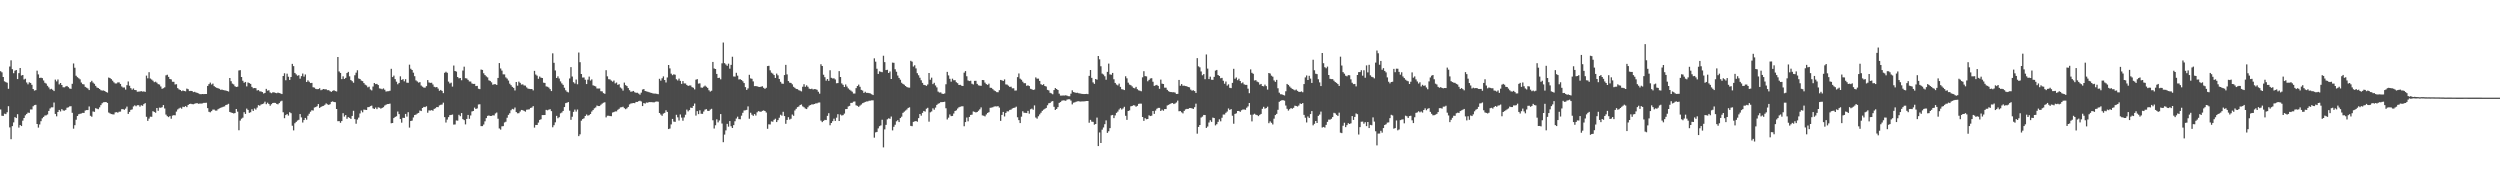 <svg xmlns="http://www.w3.org/2000/svg" width="1920" height="150"><path d="M0 54.687h1v29.375H0zM1 55.552h1v33.349H1zM2 59.149h1v29.880H2zM3 62.441h1v24.850H3zM4 63.069h1v24.566H4zM5 63.529h1v22.715H5zM6 68.216h1v13.331H6zM7 51.089h1v46.741H7zM8 46.355h1v60.572H8zM9 53.137h1v43.720H9zM10 56.206h1v37.797H10zM11 54.248h1v35.715H11zM12 53.758h1v36.905H12zM13 60.702h1v26.998H13zM14 56.142h1v41.864H14zM15 52.210h1v43.813H15zM16 58.017h1v38.779H16zM17 57.619h1v35.076H17zM18 61.046h1v29.573H18zM19 60.443h1v28.113H19zM20 63.342h1v24.179H20zM21 64.789h1v21.681H21zM22 63.241h1v23.425H22zM23 63.709h1v20.358H23zM24 65.116h1v18.951H24zM25 68.329h1v13.271H25zM26 69.573h1v11.162H26zM27 69.235h1v11.252H27zM28 54.287h1v40.929H28zM29 57.144h1v40.832H29zM30 59.857h1v35.718H30zM31 59.642h1v33.421H31zM32 60.013h1v30.888H32zM33 61.801h1v27.988H33zM34 63.582h1v25.170H34zM35 64.207h1v24.360H35zM36 65.897h1v22.007H36zM37 67.105h1v18.081H37zM38 68.583h1v14.742H38zM39 68.193h1v14.253H39zM40 68.986h1v13.464H40zM41 69.950h1v8.802H41zM42 61.147h1v26.346H42zM43 62.505h1v26.813H43zM44 61.007h1v25.017H44zM45 64.824h1v19.624H45zM46 63.733h1v21.864H46zM47 65.289h1v18.536H47zM48 66.999h1v17.847H48zM49 67.075h1v17.908H49zM50 66.416h1v17.955H50zM51 66.002h1v16.750H51zM52 66.925h1v15.529H52zM53 67.928h1v13.800H53zM54 68.269h1v13.311H54zM55 64.358h1v22.260H55zM56 48.731h1v50.067H56zM57 52.019h1v44.146H57zM58 58.185h1v33.788H58zM59 59.306h1v29.770H59zM60 60.117h1v27.660H60zM61 60.922h1v26.493H61zM62 63.367h1v23.756H62zM63 64.592h1v22.112H63zM64 64.808h1v21.946H64zM65 66.711h1v18.181H65zM66 67.314h1v17.220H66zM67 67.922h1v16.610H67zM68 69.187h1v12.573H68zM69 63.138h1v25.772H69zM70 62.056h1v27.609H70zM71 63.454h1v22.151H71zM72 64.335h1v21.592H72zM73 65.956h1v17.148H73zM74 67.234h1v16.288H74zM75 67.581h1v16.291H75zM76 68.342h1v14.072H76zM77 69.280h1v11.441H77zM78 69.560h1v9.732H78zM79 69.460h1v9.097H79zM80 69.869h1v8.557H80zM81 70.674h1v7.669H81zM82 71.133h1v7.906H82zM83 59.522h1v26.899H83zM84 59.960h1v27.112H84zM85 60.779h1v26.806H85zM86 61.952h1v25.846H86zM87 63.254h1v24.645H87zM88 64.093h1v22.212H88zM89 64.107h1v21.997H89zM90 63.306h1v23.198H90zM91 63.276h1v22.530H91zM92 64.471h1v21.261H92zM93 66.401h1v17.466H93zM94 67.245h1v16.546H94zM95 67.163h1v17.147H95zM96 68.802h1v14.613H96zM97 65.439h1v16.417H97zM98 62.577h1v24.920H98zM99 65.869h1v20.077H99zM100 67.683h1v16.699H100zM101 68.881h1v15.118H101zM102 67.960h1v13.813H102zM103 69.139h1v11.773H103zM104 69.210h1v12.384H104zM105 70.469h1v10.328H105zM106 70.357h1v10.448H106zM107 70.227h1v11.670H107zM108 70.001h1v10.824H108zM109 70.367h1v10.894H109zM110 70.203h1v9.749H110zM111 70.567h1v8.632H111zM112 58.086h1v31.597H112zM113 60.142h1v32.706H113zM114 55.430h1v35.636H114zM115 60.303h1v29.274H115zM116 61.100h1v28.589H116zM117 61.954h1v23.444H117zM118 63.134h1v22.838H118zM119 62.698h1v23.870H119zM120 63.488h1v19.445H120zM121 64.623h1v20.474H121zM122 64.929h1v17.694H122zM123 66.393h1v16.396H123zM124 68.211h1v14.096H124zM125 67.717h1v12.999H125zM126 67.088h1v16.199H126zM127 57.834h1v30.203H127zM128 57.416h1v31.850H128zM129 59.016h1v30.947H129zM130 60.677h1v28.455H130zM131 60.995h1v30.217H131zM132 62.783h1v26.008H132zM133 62.831h1v25.589H133zM134 64.868h1v23.685H134zM135 64.682h1v21.014H135zM136 67.677h1v16.371H136zM137 68.677h1v14.614H137zM138 69.123h1v13.587H138zM139 70.014h1v13.441H139zM140 69.461h1v12.525H140zM141 69.912h1v12.302H141zM142 70.126h1v11.349H142zM143 68.067h1v14.230H143zM144 68.501h1v12.121H144zM145 69.943h1v9.923H145zM146 69.785h1v9.860H146zM147 69.904h1v10.072H147zM148 70.766h1v9.327H148zM149 70.519h1v9.171H149zM150 70.994h1v8.322H150zM151 71.323h1v7.921H151zM152 71.725h1v7.976H152zM153 72.307h1v7.188H153zM154 72.337h1v7.228H154zM155 72.202h1v7.194H155zM156 72.294h1v6.699H156zM157 72.205h1v6.774H157zM158 72.183h1v6.733H158zM159 65.982h1v17.052H159zM160 64.606h1v21.260H160zM161 63.448h1v22.821H161zM162 64.899h1v20.451H162zM163 64.210h1v19.951H163zM164 66.149h1v18.020H164zM165 66.933h1v18.031H165zM166 67.491h1v17.448H166zM167 67.776h1v16.072H167zM168 68.216h1v15.042H168zM169 68.972h1v13.808H169zM170 68.801h1v13.580H170zM171 69.171h1v12.810H171zM172 69.385h1v12.330H172zM173 69.555h1v11.068H173zM174 69.894h1v10.462H174zM175 70.291h1v9.438H175zM176 59.885h1v26.080H176zM177 62.364h1v24.045H177zM178 64.228h1v22.523H178zM179 64.837h1v22.305H179zM180 66.268h1v20.592H180zM181 66.819h1v16.917H181zM182 66.553h1v19.225H182zM183 54.113h1v45.940H183zM184 53.883h1v38.757H184zM185 59.120h1v32.025H185zM186 62.021h1v28.361H186zM187 63.518h1v22.637H187zM188 62.945h1v24.578H188zM189 66.377h1v17.007H189zM190 63.315h1v21.125H190zM191 63.863h1v22.767H191zM192 64.414h1v21.800H192zM193 66.698h1v17.223H193zM194 67.774h1v17.420H194zM195 67.596h1v15.716H195zM196 67.755h1v16.433H196zM197 69.493h1v13.137H197zM198 69.150h1v11.598H198zM199 70.136h1v11.043H199zM200 70.268h1v10.023H200zM201 70.700h1v9.207H201zM202 71.843h1v7.651H202zM203 71.371h1v6.714H203zM204 68.254h1v11.760H204zM205 69.648h1v9.186H205zM206 69.338h1v10.500H206zM207 70.992h1v10.211H207zM208 71.599h1v8.441H208zM209 70.935h1v8.171H209zM210 70.892h1v8.078H210zM211 71.317h1v7.736H211zM212 71.569h1v8.224H212zM213 71.107h1v9.003H213zM214 71.453h1v7.722H214zM215 71.771h1v6.171H215zM216 72.240h1v5.128H216zM217 58.357h1v27.887H217zM218 56.276h1v34.515H218zM219 61.640h1v26.733H219zM220 56.557h1v31.046H220zM221 58.928h1v29.858H221zM222 61.385h1v24.782H222zM223 59.148h1v27.772H223zM224 49.030h1v47.525H224zM225 50.778h1v49.370H225zM226 56.036h1v38.610H226zM227 57.160h1v36.443H227zM228 58.180h1v34.374H228zM229 57.729h1v34.297H229zM230 60.394h1v27.185H230zM231 58.450h1v31.694H231zM232 56.467h1v37.652H232zM233 58.833h1v33.386H233zM234 57.170h1v33.398H234zM235 62.970h1v28.958H235zM236 61.713h1v27.161H236zM237 62.776h1v24.587H237zM238 63.797h1v21.989H238zM239 63.634h1v21.059H239zM240 67.025h1v17.846H240zM241 67.283h1v15.301H241zM242 68.230h1v13.993H242zM243 68.510h1v13.084H243zM244 68.413h1v11.501H244zM245 67.789h1v15.107H245zM246 69.267h1v12.864H246zM247 68.798h1v12.784H247zM248 68.352h1v12.968H248zM249 68.629h1v11.833H249zM250 68.563h1v10.861H250zM251 69.259h1v10.852H251zM252 69.242h1v11.329H252zM253 70.035h1v9.987H253zM254 70.559h1v7.691H254zM255 69.796h1v8.063H255zM256 69.282h1v9.053H256zM257 69.956h1v8.527H257zM258 70.258h1v13.446H258zM259 43.780h1v49.308H259zM260 54.874h1v38.143H260zM261 56.018h1v38.312H261zM262 60.783h1v32.212H262zM263 58.631h1v28.309H263zM264 60.643h1v28.908H264zM265 59.814h1v28.547H265zM266 56.094h1v35.154H266zM267 55.171h1v34.768H267zM268 58.605h1v31.895H268zM269 61.470h1v29.885H269zM270 62.383h1v26.668H270zM271 63.556h1v21.560H271zM272 57.829h1v33.657H272zM273 55.785h1v39.262H273zM274 53.984h1v37.823H274zM275 60.274h1v30.030H275zM276 60.679h1v26.488H276zM277 61.923h1v22.940H277zM278 62.289h1v23.994H278zM279 63.793h1v20.397H279zM280 65.044h1v19.296H280zM281 65.635h1v18.830H281zM282 67.067h1v15.284H282zM283 66.579h1v15.658H283zM284 68.696h1v12.791H284zM285 69.418h1v11.675H285zM286 66.440h1v16.749H286zM287 63.728h1v19.986H287zM288 64.624h1v17.978H288zM289 64.392h1v19.405H289zM290 65.311h1v17.120H290zM291 67.887h1v14.843H291zM292 68.091h1v15.384H292zM293 68.564h1v14.350H293zM294 67.878h1v14.473H294zM295 68.908h1v12.150H295zM296 70.309h1v10.118H296zM297 70.076h1v9.837H297zM298 70.038h1v9.837H298zM299 69.694h1v9.859H299zM300 52.822h1v41.869H300zM301 59.177h1v35.280H301zM302 58.075h1v32.605H302zM303 60.788h1v28.993H303zM304 62.699h1v26.587H304zM305 64.702h1v20.965H305zM306 63.705h1v23.956H306zM307 58.599h1v32.841H307zM308 61.386h1v32.798H308zM309 60.783h1v29.682H309zM310 62.487h1v28.089H310zM311 60.834h1v26.672H311zM312 63.478h1v26.060H312zM313 63.610h1v22.536H313zM314 49.649h1v48.355H314zM315 52.783h1v40.126H315zM316 53.737h1v38.870H316zM317 55.814h1v34.389H317zM318 58.526h1v29.774H318zM319 61.752h1v26.257H319zM320 62.558h1v24.615H320zM321 63.425h1v23.318H321zM322 63.058h1v21.831H322zM323 65.684h1v19.637H323zM324 66.568h1v16.372H324zM325 67.290h1v14.783H325zM326 67.348h1v14.909H326zM327 66.128h1v15.509H327zM328 61.516h1v25.048H328zM329 63.320h1v21.473H329zM330 63.624h1v21.274H330zM331 63.562h1v21.037H331zM332 64.886h1v20.157H332zM333 66.682h1v16.944H333zM334 67.088h1v16.039H334zM335 66.801h1v15.367H335zM336 68.047h1v14.269H336zM337 69.754h1v11.204H337zM338 69.080h1v11.424H338zM339 69.850h1v10.442H339zM340 71.522h1v7.329H340zM341 55.936h1v34.028H341zM342 55.097h1v39.016H342zM343 55.903h1v35.974H343zM344 62.690h1v27.278H344zM345 64.105h1v24.330H345zM346 63.514h1v24.773H346zM347 66.489h1v21.492H347zM348 50.346h1v45.347H348zM349 54.546h1v41.053H349zM350 54.981h1v37.540H350zM351 59.128h1v33.543H351zM352 60.178h1v27.970H352zM353 59.898h1v29.365H353zM354 61.640h1v25.197H354zM355 54.170h1v37.323H355zM356 51.198h1v41.048H356zM357 60.077h1v35.445H357zM358 60.282h1v31.034H358zM359 61.359h1v26.935H359zM360 62.546h1v28.712H360zM361 62.615h1v26.069H361zM362 64.125h1v21.472H362zM363 64.482h1v20.788H363zM364 64.428h1v18.202H364zM365 66.118h1v17.588H365zM366 65.971h1v17.297H366zM367 68.125h1v12.086H367zM368 68.469h1v11.603H368zM369 53.404h1v43.473H369zM370 53.731h1v43.141H370zM371 56.255h1v39.366H371zM372 57.668h1v35.505H372zM373 58.655h1v32.075H373zM374 59.443h1v29.568H374zM375 61.675h1v27.015H375zM376 62.147h1v26.936H376zM377 63.227h1v25.786H377zM378 65.070h1v23.468H378zM379 64.668h1v23.991H379zM380 64.681h1v22.470H380zM381 65.235h1v21.210H381zM382 59.842h1v31.341H382zM383 48.436h1v50.210H383zM384 52.585h1v46.957H384zM385 54.208h1v42.800H385zM386 57.105h1v39.784H386zM387 57.155h1v36.873H387zM388 59.432h1v34.056H388zM389 60.359h1v30.085H389zM390 61.841h1v26.376H390zM391 64.261h1v22.720H391zM392 65.435h1v19.244H392zM393 66.718h1v16.914H393zM394 67.481h1v16.512H394zM395 69.460h1v13.101H395zM396 62.993h1v23.087H396zM397 65.781h1v21.248H397zM398 62.656h1v24.288H398zM399 63.652h1v21.980H399zM400 64.970h1v19.464H400zM401 64.786h1v19.825H401zM402 65.662h1v19.492H402zM403 65.756h1v19.996H403zM404 67.145h1v17.132H404zM405 68.050h1v16.054H405zM406 68.235h1v15.725H406zM407 68.402h1v14.509H407zM408 68.360h1v14.204H408zM409 69.408h1v12.090H409zM410 54.428h1v43.572H410zM411 57.234h1v38.698H411zM412 58.096h1v37.921H412zM413 60.514h1v33.647H413zM414 58.772h1v33.351H414zM415 59.624h1v31.966H415zM416 59.916h1v28.446H416zM417 63.471h1v24.920H417zM418 63.699h1v24.602H418zM419 66.358h1v18.009H419zM420 66.587h1v18.146H420zM421 67.245h1v16.986H421zM422 68.440h1v15.411H422zM423 69.925h1v15.410H423zM424 40.954h1v56.812H424zM425 48.232h1v47.927H425zM426 54.102h1v39.861H426zM427 59.884h1v29.125H427zM428 58.645h1v32.198H428zM429 60.301h1v29.684H429zM430 62.524h1v24.491H430zM431 64.061h1v22.373H431zM432 65.189h1v20.009H432zM433 67.389h1v14.858H433zM434 69.304h1v9.917H434zM435 70.456h1v8.388H435zM436 70.972h1v7.407H436zM437 60.258h1v24.720H437zM438 51.553h1v40.438H438zM439 58.764h1v30.896H439zM440 63.125h1v22.776H440zM441 64.167h1v20.006H441zM442 61.082h1v24.644H442zM443 64.695h1v19.439H443zM444 40.319h1v64.253H444zM445 47.765h1v55.422H445zM446 56.809h1v35.871H446zM447 59.542h1v31.886H447zM448 59.502h1v31.365H448zM449 61.254h1v27.844H449zM450 64.568h1v23.332H450zM451 61.183h1v27.640H451zM452 58.851h1v29.549H452zM453 61.875h1v25.682H453zM454 60.974h1v24.660H454zM455 65.554h1v18.972H455zM456 65.969h1v17.251H456zM457 66.330h1v16.179H457zM458 67.927h1v13.111H458zM459 68.020h1v13.426H459zM460 67.918h1v13.553H460zM461 70.023h1v10.422H461zM462 70.179h1v9.363H462zM463 71.501h1v7.380H463zM464 72.040h1v6.478H464zM465 53.912h1v36.269H465zM466 58.608h1v30.285H466zM467 60.828h1v28.075H467zM468 60.997h1v28.118H468zM469 61.890h1v27.351H469zM470 62.743h1v23.681H470zM471 61.850h1v24.216H471zM472 64.057h1v21.521H472zM473 63.363h1v22.198H473zM474 65.184h1v19.142H474zM475 64.690h1v18.862H475zM476 67.178h1v15.279H476zM477 68.018h1v14.286H477zM478 69.570h1v12.399H478zM479 63.450h1v19.666H479zM480 65.400h1v18.442H480zM481 66.122h1v17.096H481zM482 67.623h1v14.490H482zM483 69.283h1v10.890H483zM484 70.435h1v9.094H484zM485 70.263h1v9.029H485zM486 69.862h1v9.252H486zM487 70.849h1v8.427H487zM488 71.260h1v7.042H488zM489 71.199h1v7.102H489zM490 71.869h1v5.847H490zM491 72.705h1v4.651H491zM492 71.192h1v6.733H492zM493 68.788h1v12.656H493zM494 68.403h1v10.775H494zM495 69.873h1v9.710H495zM496 70.170h1v8.584H496zM497 70.454h1v8.427H497zM498 70.809h1v7.579H498zM499 71.145h1v7.286H499zM500 71.378h1v7.048H500zM501 71.798h1v6.780H501zM502 71.877h1v6.727H502zM503 71.863h1v6.287H503zM504 72.097h1v5.805H504zM505 72.337h1v5.811H505zM506 60.496h1v26.294H506zM507 61.970h1v25.986H507zM508 60.109h1v28.806H508zM509 58.668h1v28.565H509zM510 61.447h1v25.219H510zM511 63.318h1v21.351H511zM512 59.507h1v26.477H512zM513 49.902h1v49.203H513zM514 52.533h1v46.159H514zM515 56.572h1v38.985H515zM516 57.745h1v33.607H516zM517 57.036h1v36.333H517zM518 57.397h1v36.181H518zM519 60.876h1v27.302H519zM520 61.799h1v28.302H520zM521 60.381h1v32.173H521zM522 62.109h1v25.801H522zM523 64.396h1v25.916H523zM524 62.238h1v30.477H524zM525 64.026h1v26.193H525zM526 64.094h1v24.002H526zM527 65.212h1v18.965H527zM528 65.986h1v19.589H528zM529 65.615h1v18.986H529zM530 65.618h1v17.019H530zM531 66.907h1v16.048H531zM532 67.383h1v13.952H532zM533 68.633h1v10.897H533zM534 61.197h1v27.590H534zM535 60.755h1v24.598H535zM536 64.207h1v23.453H536zM537 64.003h1v20.749H537zM538 67.236h1v20.091H538zM539 67.368h1v20.104H539zM540 66.499h1v19.158H540zM541 65.717h1v18.437H541zM542 66.601h1v17.200H542zM543 67.489h1v17.602H543zM544 69.345h1v15.916H544zM545 70.351h1v13.839H545zM546 69.691h1v13.846H546zM547 47.585h1v44.758H547zM548 52.592h1v46.138H548zM549 52.982h1v43.220H549zM550 56.761h1v34.882H550zM551 59.917h1v34.105H551zM552 59.708h1v32.804H552zM553 60.910h1v26.715H553zM554 48.618h1v46.230H554zM555 32.674h1v76.522H555zM556 48.486h1v54.881H556zM557 49.508h1v50.622H557zM558 50.529h1v44.583H558zM559 48.883h1v48.388H559zM560 52.720h1v40.263H560zM561 49.810h1v47.178H561zM562 43.550h1v54.739H562zM563 58.715h1v37.384H563zM564 58.813h1v34.333H564zM565 55.892h1v35.151H565zM566 58.119h1v31.480H566zM567 61.030h1v30.488H567zM568 60.810h1v30.788H568zM569 61.427h1v27.399H569zM570 62.395h1v24.238H570zM571 63.784h1v21.065H571zM572 66.894h1v17.812H572zM573 69.086h1v15.274H573zM574 67.874h1v13.819H574zM575 57.427h1v33.785H575zM576 60.203h1v26.389H576zM577 60.531h1v27.561H577zM578 62.489h1v26.489H578zM579 66.134h1v21.489H579zM580 66.110h1v22.607H580zM581 66.325h1v19.958H581zM582 66.676h1v18.692H582zM583 66.836h1v18.858H583zM584 66.574h1v19.271H584zM585 66.258h1v18.892H585zM586 67.454h1v17.350H586zM587 68.252h1v17.015H587zM588 67.409h1v19.018H588zM589 50.751h1v48.176H589zM590 50.557h1v44.920H590zM591 54.005h1v41.583H591zM592 55.801h1v37.448H592zM593 56.515h1v36.993H593zM594 57.649h1v34.356H594zM595 59.874h1v31.303H595zM596 56.532h1v37.196H596zM597 57.839h1v34.437H597zM598 60.632h1v29.802H598zM599 62.809h1v25.282H599zM600 64.210h1v24.627H600zM601 64.350h1v21.491H601zM602 57.654h1v31.505H602zM603 49.800h1v45.282H603zM604 57.132h1v34.999H604zM605 62.282h1v27.727H605zM606 63.490h1v28.332H606zM607 63.695h1v27.468H607zM608 64.752h1v23.204H608zM609 66.654h1v22.278H609zM610 67.446h1v17.373H610zM611 68.299h1v15.273H611zM612 68.457h1v13.840H612zM613 69.258h1v12.585H613zM614 69.622h1v11.030H614zM615 70.191h1v10.031H615zM616 66.605h1v15.106H616zM617 64.668h1v17.688H617zM618 66.681h1v16.653H618zM619 65.558h1v18.186H619zM620 66.587h1v15.793H620zM621 68.106h1v12.993H621zM622 68.415h1v12.270H622zM623 68.105h1v12.019H623zM624 68.688h1v11.557H624zM625 68.391h1v11.498H625zM626 68.489h1v10.932H626zM627 68.971h1v10.383H627zM628 70.465h1v8.318H628zM629 71.951h1v6.739H629zM630 49.356h1v43.267H630zM631 50.691h1v43.129H631zM632 57.392h1v35.410H632zM633 59.283h1v32.757H633zM634 61.941h1v30.293H634zM635 60.663h1v28.304H635zM636 62.091h1v24.863H636zM637 53.954h1v42.249H637zM638 59.727h1v34.713H638zM639 60.258h1v32.803H639zM640 60.144h1v30.970H640zM641 61.019h1v31.861H641zM642 63.929h1v26.432H642zM643 63.774h1v23.950H643zM644 54.632h1v38.303H644zM645 59.131h1v28.850H645zM646 64.045h1v24.698H646zM647 65.109h1v23.329H647zM648 66.841h1v20.425H648zM649 64.864h1v18.945H649zM650 66.483h1v17.237H650zM651 67.878h1v13.863H651zM652 68.869h1v12.441H652zM653 69.598h1v9.441H653zM654 70.387h1v8.551H654zM655 71.838h1v6.233H655zM656 71.852h1v6.081H656zM657 67.697h1v13.175H657zM658 66.066h1v15.216H658zM659 64.955h1v17.098H659zM660 66.687h1v14.407H660zM661 69.000h1v11.289H661zM662 69.534h1v9.731H662zM663 71.348h1v7.490H663zM664 70.441h1v7.860H664zM665 71.335h1v6.571H665zM666 71.308h1v6.577H666zM667 71.543h1v5.804H667zM668 71.806h1v5.512H668zM669 72.397h1v4.656H669zM670 73.008h1v4.023H670zM671 44.795h1v60.958H671zM672 47.337h1v54.362H672zM673 52.776h1v48.537H673zM674 56.803h1v41.826H674zM675 54.779h1v42.122H675zM676 55.148h1v41.133H676zM677 55.436h1v36.512H677zM678 42.812h1v70.414H678zM679 47.731h1v51.656H679zM680 53.794h1v42.080H680zM681 53.631h1v38.016H681zM682 56.062h1v34.833H682zM683 54.887h1v36.340H683zM684 60.664h1v28.832H684zM685 48.054h1v52.075H685zM686 48.250h1v49.141H686zM687 53.175h1v42.632H687zM688 55.070h1v38.137H688zM689 58.008h1v34.320H689zM690 59.855h1v33.889H690zM691 61.226h1v29.459H691zM692 63.527h1v26.098H692zM693 64.440h1v22.237H693zM694 65.057h1v20.710H694zM695 66.028h1v18.857H695zM696 66.863h1v17.205H696zM697 67.227h1v15.685H697zM698 67.343h1v15.076H698zM699 46.693h1v49.985H699zM700 47.353h1v49.563H700zM701 51.099h1v42.504H701zM702 50.139h1v43.109H702zM703 52.535h1v40.416H703zM704 56.225h1v37.290H704zM705 57.788h1v32.945H705zM706 59.678h1v27.874H706zM707 61.664h1v27.143H707zM708 63.662h1v23.017H708zM709 65.186h1v20.021H709zM710 65.399h1v20.312H710zM711 65.943h1v17.547H711zM712 64.848h1v17.960H712zM713 56.079h1v37.355H713zM714 61.216h1v25.053H714zM715 59.654h1v25.953H715zM716 64.603h1v18.573H716zM717 63.601h1v20.668H717zM718 65.658h1v16.990H718zM719 67.127h1v13.445H719zM720 70.351h1v9.311H720zM721 71.050h1v8.188H721zM722 70.966h1v7.455H722zM723 71.928h1v6.518H723zM724 72.151h1v6.170H724zM725 71.778h1v6.356H725zM726 64.715h1v18.448H726zM727 55.210h1v36.551H727zM728 57.896h1v32.449H728zM729 60.539h1v27.368H729zM730 62.699h1v26.492H730zM731 60.440h1v28.576H731zM732 61.622h1v25.583H732zM733 61.576h1v23.662H733zM734 63.202h1v21.528H734zM735 63.873h1v19.487H735zM736 65.264h1v17.092H736zM737 65.123h1v16.853H737zM738 65.782h1v15.857H738zM739 66.051h1v15.567H739zM740 55.818h1v41.164H740zM741 54.588h1v39.135H741zM742 58.566h1v31.682H742zM743 61.815h1v31.343H743zM744 62.243h1v27.539H744zM745 61.994h1v26.279H745zM746 64.289h1v23.800H746zM747 64.893h1v20.698H747zM748 62.113h1v23.794H748zM749 62.058h1v24.315H749zM750 64.428h1v21.577H750zM751 65.560h1v19.487H751zM752 65.773h1v18.186H752zM753 65.895h1v16.578H753zM754 61.456h1v27.171H754zM755 61.536h1v27.325H755zM756 63.463h1v25.946H756zM757 64.622h1v23.307H757zM758 65.171h1v21.543H758zM759 64.275h1v21.874H759zM760 67.373h1v15.409H760zM761 67.501h1v15.155H761zM762 68.477h1v13.896H762zM763 69.413h1v12.414H763zM764 69.973h1v11.668H764zM765 70.758h1v11.001H765zM766 70.873h1v10.647H766zM767 69.286h1v13.360H767zM768 61.411h1v31.418H768zM769 61.704h1v26.585H769zM770 62.230h1v23.718H770zM771 60.993h1v28.466H771zM772 64.835h1v21.885H772zM773 64.970h1v20.537H773zM774 65.807h1v19.747H774zM775 66.783h1v17.622H775zM776 66.540h1v17.624H776zM777 67.842h1v15.466H777zM778 67.786h1v15.096H778zM779 69.594h1v13.054H779zM780 69.469h1v12.449H780zM781 59.253h1v30.800H781zM782 56.436h1v35.844H782zM783 60.420h1v34.072H783zM784 61.254h1v28.346H784zM785 62.726h1v22.736H785zM786 63.906h1v22.657H786zM787 63.876h1v22.792H787zM788 65.906h1v20.934H788zM789 65.557h1v19.573H789zM790 66.110h1v21.203H790zM791 68.188h1v15.728H791zM792 68.534h1v14.854H792zM793 69.105h1v15.187H793zM794 68.739h1v12.182H794zM795 59.450h1v30.827H795zM796 60.410h1v30.712H796zM797 60.346h1v28.927H797zM798 62.174h1v25.693H798zM799 64.664h1v21.924H799zM800 65.351h1v19.769H800zM801 64.674h1v19.545H801zM802 66.057h1v17.525H802zM803 66.462h1v16.440H803zM804 69.012h1v11.813H804zM805 69.421h1v9.911H805zM806 71.269h1v7.781H806zM807 71.727h1v6.324H807zM808 72.421h1v5.193H808zM809 69.177h1v12.831H809zM810 67.646h1v16.787H810zM811 68.338h1v15.323H811zM812 69.128h1v13.169H812zM813 71.929h1v7.074H813zM814 73.406h1v4.996H814zM815 73.405h1v3.957H815zM816 73.319h1v3.744H816zM817 73.392h1v3.768H817zM818 73.181h1v4.245H818zM819 73.465h1v3.039H819zM820 73.906h1v2.350H820zM821 73.941h1v2.312H821zM822 71.961h1v5.286H822zM823 69.383h1v10.808H823zM824 70.723h1v8.128H824zM825 71.024h1v7.562H825zM826 71.313h1v6.832H826zM827 71.198h1v6.649H827zM828 71.608h1v6.104H828zM829 71.772h1v6.274H829zM830 72.027h1v5.877H830zM831 72.160h1v5.730H831zM832 72.262h1v5.607H832zM833 72.204h1v5.503H833zM834 72.115h1v5.446H834zM835 72.299h1v5.286H835zM836 58.277h1v35.961H836zM837 53.747h1v38.306H837zM838 59.803h1v33.641H838zM839 63.281h1v30.294H839zM840 64.428h1v31.295H840zM841 60.697h1v34.542H841zM842 61.190h1v29.121H842zM843 43.013h1v69.170H843zM844 45.571h1v56.163H844zM845 50.892h1v58.954H845zM846 56.531h1v43.042H846zM847 57.264h1v40.609H847zM848 58.584h1v36.790H848zM849 61.223h1v31.257H849zM850 55.218h1v46.845H850zM851 48.864h1v51.935H851zM852 57.127h1v41.299H852zM853 57.394h1v31.164H853zM854 56.003h1v32.279H854zM855 60.875h1v29.848H855zM856 63.710h1v24.927H856zM857 64.939h1v21.719H857zM858 65.586h1v20.132H858zM859 64.220h1v19.902H859zM860 66.717h1v16.344H860zM861 68.486h1v15.653H861zM862 68.702h1v14.576H862zM863 69.181h1v12.865H863zM864 58.594h1v30.356H864zM865 60.144h1v31.932H865zM866 63.487h1v21.776H866zM867 64.997h1v19.770H867zM868 65.443h1v16.219H868zM869 66.333h1v15.059H869zM870 67.497h1v13.308H870zM871 67.862h1v13.119H871zM872 66.698h1v15.260H872zM873 68.525h1v12.776H873zM874 69.378h1v10.386H874zM875 69.667h1v9.924H875zM876 70.091h1v9.516H876zM877 59.390h1v30.445H877zM878 54.674h1v38.127H878zM879 58.458h1v32.315H879zM880 58.660h1v32.946H880zM881 62.404h1v28.995H881zM882 61.360h1v27.238H882zM883 60.276h1v28.838H883zM884 60.040h1v28.816H884zM885 62.780h1v22.463H885zM886 65.961h1v21.485H886zM887 65.548h1v19.386H887zM888 65.195h1v18.309H888zM889 65.984h1v16.872H889zM890 68.191h1v14.639H890zM891 61.142h1v24.117H891zM892 64.272h1v19.929H892zM893 64.490h1v20.552H893zM894 67.309h1v16.430H894zM895 67.316h1v16.466H895zM896 69.025h1v11.984H896zM897 70.047h1v10.498H897zM898 70.602h1v9.313H898zM899 70.683h1v8.667H899zM900 70.849h1v8.246H900zM901 70.804h1v9.095H901zM902 71.096h1v8.379H902zM903 72.170h1v6.507H903zM904 72.104h1v5.179H904zM905 61.378h1v24.088H905zM906 65.843h1v19.448H906zM907 64.581h1v21.683H907zM908 65.850h1v21.245H908zM909 65.810h1v19.334H909zM910 66.087h1v17.917H910zM911 66.232h1v17.361H911zM912 66.837h1v16.854H912zM913 67.074h1v15.928H913zM914 68.805h1v14.212H914zM915 69.650h1v13.590H915zM916 69.301h1v14.365H916zM917 69.940h1v12.403H917zM918 71.370h1v8.224H918zM919 44.656h1v58.014H919zM920 50.968h1v46.509H920zM921 51.708h1v44.289H921zM922 54.908h1v35.349H922zM923 57.803h1v31.758H923zM924 56.874h1v31.370H924zM925 60.810h1v27.580H925zM926 41.813h1v56.441H926zM927 52.670h1v44.527H927zM928 60.747h1v33.350H928zM929 58.896h1v33.471H929zM930 61.250h1v32.332H930zM931 61.329h1v29.013H931zM932 59.051h1v31.598H932zM933 54.202h1v42.100H933zM934 53.693h1v41.676H934zM935 57.596h1v36.009H935zM936 58.347h1v33.310H936zM937 60.112h1v33.076H937zM938 59.796h1v30.645H938zM939 62.020h1v25.945H939zM940 64.329h1v23.648H940zM941 62.611h1v24.021H941zM942 65.730h1v19.941H942zM943 64.755h1v18.556H943zM944 67.456h1v16.983H944zM945 67.669h1v16.118H945zM946 63.661h1v25.211H946zM947 52.857h1v42.177H947zM948 60.459h1v27.020H948zM949 59.477h1v27.558H949zM950 61.591h1v23.643H950zM951 60.474h1v24.736H951zM952 62.216h1v23.704H952zM953 63.956h1v20.709H953zM954 63.281h1v20.844H954zM955 64.785h1v19.306H955zM956 65.153h1v19.151H956zM957 65.174h1v17.542H957zM958 68.122h1v13.584H958zM959 71.561h1v7.535H959zM960 53.278h1v34.831H960zM961 55.909h1v37.342H961zM962 56.688h1v31.338H962zM963 61.807h1v25.552H963zM964 61.536h1v26.563H964zM965 62.659h1v25.756H965zM966 63.175h1v25.991H966zM967 64.990h1v23.206H967zM968 64.451h1v23.058H968zM969 66.035h1v17.517H969zM970 66.297h1v15.709H970zM971 64.970h1v18.477H971zM972 66.156h1v16.814H972zM973 68.813h1v13.130H973zM974 56.066h1v38.538H974zM975 56.474h1v36.747H975zM976 58.130h1v36.164H976zM977 58.876h1v36.738H977zM978 61.754h1v29.397H978zM979 62.887h1v25.470H979zM980 61.314h1v26.134H980zM981 67.806h1v16.517H981zM982 71.179h1v7.009H982zM983 72.379h1v5.097H983zM984 72.435h1v4.504H984zM985 72.930h1v4.005H985zM986 73.329h1v3.992H986zM987 70.067h1v10.975H987zM988 64.478h1v19.058H988zM989 65.209h1v19.710H989zM990 66.401h1v17.448H990zM991 67.409h1v15.591H991zM992 68.296h1v15.229H992zM993 68.748h1v14.058H993zM994 69.366h1v11.767H994zM995 68.778h1v12.617H995zM996 69.783h1v12.012H996zM997 70.483h1v10.574H997zM998 70.589h1v8.880H998zM999 70.174h1v9.701H999zM1000 70.866h1v8.302H1000zM1001 64.539h1v23.671H1001zM1002 59.443h1v30.993H1002zM1003 57.976h1v36.075H1003zM1004 61.459h1v27.962H1004zM1005 58.200h1v32.398H1005zM1006 60.389h1v27.207H1006zM1007 63.695h1v21.605H1007zM1008 45.878h1v50.374H1008zM1009 53.974h1v41.094H1009zM1010 56.617h1v36.327H1010zM1011 56.943h1v37.505H1011zM1012 60.890h1v28.106H1012zM1013 63.294h1v24.647H1013zM1014 66.100h1v19.612H1014zM1015 40.706h1v57.223H1015zM1016 48.537h1v48.944H1016zM1017 51.633h1v46.373H1017zM1018 52.404h1v43.500H1018zM1019 51.170h1v42.407H1019zM1020 57.610h1v34.226H1020zM1021 60.519h1v31.370H1021zM1022 60.757h1v30.486H1022zM1023 60.779h1v29.106H1023zM1024 61.958h1v24.672H1024zM1025 63.048h1v24.024H1025zM1026 63.637h1v24.591H1026zM1027 64.563h1v24.468H1027zM1028 66.006h1v20.527H1028zM1029 43.527h1v58.361H1029zM1030 50.324h1v51.929H1030zM1031 55.393h1v41.178H1031zM1032 56.591h1v37.650H1032zM1033 58.172h1v39.464H1033zM1034 58.606h1v37.509H1034zM1035 57.684h1v36.952H1035zM1036 57.814h1v37.427H1036zM1037 60.950h1v33.769H1037zM1038 63.533h1v25.626H1038zM1039 64.635h1v27.493H1039zM1040 64.481h1v25.330H1040zM1041 66.378h1v20.771H1041zM1042 57.591h1v30.103H1042zM1043 55.394h1v47.915H1043zM1044 55.353h1v42.269H1044zM1045 53.923h1v39.552H1045zM1046 58.109h1v35.265H1046zM1047 53.958h1v41.075H1047zM1048 59.699h1v34.174H1048zM1049 50.216h1v46.667H1049zM1050 55.605h1v38.116H1050zM1051 49.763h1v48.601H1051zM1052 57.872h1v38.047H1052zM1053 58.965h1v37.247H1053zM1054 59.341h1v30.842H1054zM1055 60.210h1v33.203H1055zM1056 48.070h1v52.729H1056zM1057 38.793h1v72.898H1057zM1058 40.893h1v61.731H1058zM1059 49.716h1v52.850H1059zM1060 46.797h1v53.681H1060zM1061 53.532h1v48.364H1061zM1062 52.342h1v46.033H1062zM1063 54.462h1v41.531H1063zM1064 55.620h1v39.831H1064zM1065 59.424h1v34.745H1065zM1066 62.795h1v31.191H1066zM1067 64.048h1v26.682H1067zM1068 62.970h1v25.195H1068zM1069 62.762h1v25.937H1069zM1070 52.869h1v45.970H1070zM1071 55.463h1v42.887H1071zM1072 52.715h1v39.784H1072zM1073 52.797h1v47.323H1073zM1074 55.195h1v44.218H1074zM1075 57.357h1v34.892H1075zM1076 55.522h1v36.310H1076zM1077 58.742h1v32.909H1077zM1078 59.933h1v34.797H1078zM1079 61.176h1v27.661H1079zM1080 61.933h1v27.371H1080zM1081 62.428h1v28.137H1081zM1082 64.507h1v24.641H1082zM1083 62.758h1v26.144H1083zM1084 55.585h1v36.822H1084zM1085 59.657h1v34.834H1085zM1086 58.682h1v31.401H1086zM1087 60.983h1v25.721H1087zM1088 62.590h1v23.733H1088zM1089 64.150h1v21.292H1089zM1090 63.171h1v23.111H1090zM1091 66.423h1v19.183H1091zM1092 65.145h1v21.343H1092zM1093 65.931h1v18.559H1093zM1094 65.602h1v17.607H1094zM1095 67.158h1v17.547H1095zM1096 68.552h1v14.991H1096zM1097 62.529h1v20.503H1097zM1098 59.513h1v26.419H1098zM1099 58.119h1v29.271H1099zM1100 57.603h1v30.978H1100zM1101 60.887h1v27.607H1101zM1102 64.242h1v23.800H1102zM1103 64.887h1v22.538H1103zM1104 66.729h1v19.361H1104zM1105 67.386h1v15.721H1105zM1106 66.921h1v16.131H1106zM1107 67.529h1v15.879H1107zM1108 67.815h1v14.107H1108zM1109 67.587h1v14.264H1109zM1110 67.631h1v13.553H1110zM1111 51.926h1v34.593H1111zM1112 53.481h1v35.187H1112zM1113 58.697h1v35.104H1113zM1114 62.386h1v29.633H1114zM1115 63.041h1v27.432H1115zM1116 63.490h1v25.375H1116zM1117 63.629h1v25.329H1117zM1118 64.435h1v22.535H1118zM1119 64.937h1v21.573H1119zM1120 66.688h1v20.042H1120zM1121 68.319h1v16.970H1121zM1122 67.659h1v17.112H1122zM1123 68.474h1v15.792H1123zM1124 69.365h1v14.271H1124zM1125 55.387h1v33.997H1125zM1126 56.911h1v35.575H1126zM1127 60.417h1v28.875H1127zM1128 63.789h1v28.213H1128zM1129 65.649h1v23.046H1129zM1130 67.942h1v21.186H1130zM1131 67.315h1v20.503H1131zM1132 67.768h1v17.734H1132zM1133 67.561h1v16.718H1133zM1134 67.739h1v15.938H1134zM1135 68.282h1v13.772H1135zM1136 68.341h1v11.097H1136zM1137 68.243h1v11.071H1137zM1138 69.708h1v8.984H1138zM1139 63.707h1v20.978H1139zM1140 60.892h1v25.491H1140zM1141 65.692h1v21.022H1141zM1142 67.863h1v19.275H1142zM1143 67.148h1v19.447H1143zM1144 67.497h1v15.619H1144zM1145 67.763h1v15.047H1145zM1146 67.807h1v15.596H1146zM1147 69.536h1v12.688H1147zM1148 69.698h1v11.693H1148zM1149 70.337h1v11.669H1149zM1150 69.409h1v11.702H1150zM1151 71.336h1v9.544H1151zM1152 68.083h1v12.177H1152zM1153 65.007h1v24.268H1153zM1154 64.399h1v21.595H1154zM1155 65.092h1v20.242H1155zM1156 66.643h1v18.064H1156zM1157 66.805h1v17.178H1157zM1158 68.031h1v15.275H1158zM1159 69.349h1v12.520H1159zM1160 70.173h1v12.036H1160zM1161 70.347h1v11.859H1161zM1162 69.808h1v11.119H1162zM1163 70.685h1v10.326H1163zM1164 71.777h1v9.036H1164zM1165 71.749h1v7.883H1165zM1166 64.391h1v21.549H1166zM1167 63.624h1v23.545H1167zM1168 66.723h1v18.682H1168zM1169 63.320h1v20.075H1169zM1170 66.227h1v19.380H1170zM1171 67.919h1v19.115H1171zM1172 68.717h1v15.341H1172zM1173 66.226h1v15.017H1173zM1174 66.416h1v14.776H1174zM1175 68.862h1v13.183H1175zM1176 70.023h1v11.327H1176zM1177 69.517h1v10.272H1177zM1178 70.167h1v10.512H1178zM1179 69.683h1v11.270H1179zM1180 48.555h1v41.804H1180zM1181 51.980h1v44.803H1181zM1182 58.833h1v37.886H1182zM1183 62.847h1v34.243H1183zM1184 62.010h1v30.345H1184zM1185 64.816h1v21.973H1185zM1186 69.589h1v10.142H1186zM1187 50.534h1v49.558H1187zM1188 59.909h1v29.835H1188zM1189 63.139h1v23.698H1189zM1190 65.584h1v18.400H1190zM1191 70.192h1v11.340H1191zM1192 70.604h1v9.550H1192zM1193 71.111h1v6.583H1193zM1194 53.842h1v42.258H1194zM1195 56.961h1v39.882H1195zM1196 57.626h1v34.593H1196zM1197 64.739h1v21.130H1197zM1198 63.188h1v26.325H1198zM1199 67.433h1v15.845H1199zM1200 71.493h1v5.933H1200zM1201 71.368h1v6.869H1201zM1202 72.188h1v5.894H1202zM1203 72.738h1v4.451H1203zM1204 72.543h1v4.457H1204zM1205 72.979h1v3.576H1205zM1206 73.304h1v4.307H1206zM1207 58.836h1v30.056H1207zM1208 50.903h1v42.836H1208zM1209 53.701h1v42.129H1209zM1210 58.584h1v35.063H1210zM1211 58.352h1v34.106H1211zM1212 57.739h1v34.851H1212zM1213 61.947h1v27.211H1213zM1214 42.194h1v59.762H1214zM1215 49.313h1v51.020H1215zM1216 54.424h1v39.680H1216zM1217 58.509h1v32.456H1217zM1218 61.628h1v26.242H1218zM1219 61.817h1v24.848H1219zM1220 62.803h1v23.100H1220zM1221 42.792h1v60.721H1221zM1222 43.092h1v59.825H1222zM1223 45.851h1v56.928H1223zM1224 51.943h1v48.045H1224zM1225 56.757h1v38.895H1225zM1226 60.648h1v28.572H1226zM1227 63.137h1v22.729H1227zM1228 58.360h1v33.761H1228zM1229 57.655h1v36.128H1229zM1230 59.149h1v32.233H1230zM1231 60.518h1v31.480H1231zM1232 62.573h1v26.531H1232zM1233 63.749h1v24.075H1233zM1234 65.271h1v19.864H1234zM1235 57.775h1v31.462H1235zM1236 64.036h1v27.352H1236zM1237 59.406h1v31.685H1237zM1238 61.729h1v28.177H1238zM1239 66.965h1v24.526H1239zM1240 66.636h1v17.800H1240zM1241 66.547h1v16.490H1241zM1242 64.785h1v19.484H1242zM1243 65.535h1v18.317H1243zM1244 65.756h1v17.180H1244zM1245 67.395h1v14.638H1245zM1246 67.480h1v13.749H1246zM1247 67.767h1v12.598H1247zM1248 68.328h1v12.710H1248zM1249 49.072h1v51.578H1249zM1250 50.733h1v43.316H1250zM1251 55.013h1v37.141H1251zM1252 55.270h1v32.552H1252zM1253 55.262h1v34.420H1253zM1254 57.704h1v30.158H1254zM1255 58.909h1v28.698H1255zM1256 60.907h1v24.652H1256zM1257 64.649h1v17.623H1257zM1258 65.825h1v15.380H1258zM1259 67.151h1v16.452H1259zM1260 65.845h1v15.667H1260zM1261 66.472h1v15.664H1261zM1262 58.465h1v33.271H1262zM1263 33.890h1v67.175H1263zM1264 46.265h1v55.293H1264zM1265 52.816h1v43.502H1265zM1266 56.555h1v34.364H1266zM1267 64.015h1v21.287H1267zM1268 68.450h1v12.458H1268zM1269 69.405h1v12.883H1269zM1270 64.766h1v19.191H1270zM1271 64.208h1v18.970H1271zM1272 67.299h1v16.184H1272zM1273 67.558h1v15.137H1273zM1274 69.345h1v11.666H1274zM1275 69.532h1v10.923H1275zM1276 51.850h1v40.788H1276zM1277 49.913h1v44.031H1277zM1278 55.432h1v36.077H1278zM1279 57.561h1v32.122H1279zM1280 62.731h1v24.603H1280zM1281 66.043h1v17.660H1281zM1282 69.142h1v11.344H1282zM1283 72.190h1v5.528H1283zM1284 70.231h1v9.220H1284zM1285 70.818h1v8.162H1285zM1286 71.679h1v6.441H1286zM1287 72.126h1v5.759H1287zM1288 72.111h1v6.228H1288zM1289 72.028h1v6.078H1289zM1290 59.821h1v28.212H1290zM1291 57.014h1v34.560H1291zM1292 57.216h1v35.154H1292zM1293 58.877h1v32.141H1293zM1294 60.439h1v27.607H1294zM1295 60.944h1v30.208H1295zM1296 59.442h1v33.249H1296zM1297 51.324h1v47.150H1297zM1298 54.251h1v41.736H1298zM1299 57.028h1v36.512H1299zM1300 58.503h1v35.189H1300zM1301 58.306h1v31.881H1301zM1302 59.425h1v31.828H1302zM1303 60.977h1v28.382H1303zM1304 51.242h1v52.470H1304zM1305 46.802h1v51.723H1305zM1306 50.888h1v45.908H1306zM1307 54.120h1v46.170H1307zM1308 58.033h1v37.034H1308zM1309 63.523h1v24.869H1309zM1310 62.906h1v25.628H1310zM1311 57.329h1v31.441H1311zM1312 64.050h1v23.448H1312zM1313 65.170h1v23.372H1313zM1314 67.124h1v17.618H1314zM1315 68.217h1v16.065H1315zM1316 69.167h1v12.602H1316zM1317 60.879h1v26.752H1317zM1318 52.536h1v42.813H1318zM1319 57.745h1v38.844H1319zM1320 56.575h1v38.077H1320zM1321 60.850h1v29.725H1321zM1322 62.042h1v26.060H1322zM1323 60.110h1v26.668H1323zM1324 60.890h1v29.890H1324zM1325 61.853h1v31.953H1325zM1326 59.948h1v29.899H1326zM1327 65.149h1v17.949H1327zM1328 66.522h1v17.914H1328zM1329 66.184h1v16.513H1329zM1330 69.435h1v12.977H1330zM1331 63.618h1v29.053H1331zM1332 56.730h1v39.576H1332zM1333 60.509h1v31.568H1333zM1334 58.540h1v31.815H1334zM1335 60.149h1v27.723H1335zM1336 62.862h1v23.641H1336zM1337 64.105h1v20.457H1337zM1338 66.022h1v17.808H1338zM1339 65.953h1v15.182H1339zM1340 64.906h1v16.217H1340zM1341 64.908h1v15.628H1341zM1342 66.066h1v14.771H1342zM1343 68.312h1v10.898H1343zM1344 68.061h1v12.393H1344zM1345 46.550h1v61.311H1345zM1346 41.331h1v65.323H1346zM1347 44.103h1v64.593H1347zM1348 52.995h1v44.073H1348zM1349 53.256h1v37.774H1349zM1350 58.721h1v29.863H1350zM1351 66.765h1v20.184H1351zM1352 54.255h1v35.156H1352zM1353 57.551h1v31.111H1353zM1354 59.171h1v30.523H1354zM1355 62.601h1v24.753H1355zM1356 65.703h1v20.571H1356zM1357 68.414h1v14.168H1357zM1358 70.206h1v9.605H1358zM1359 47.265h1v58.205H1359zM1360 47.198h1v54.261H1360zM1361 52.903h1v48.697H1361zM1362 50.188h1v52.942H1362zM1363 55.733h1v39.589H1363zM1364 57.633h1v34.118H1364zM1365 59.371h1v31.303H1365zM1366 61.968h1v26.679H1366zM1367 62.954h1v24.950H1367zM1368 62.861h1v26.736H1368zM1369 67.176h1v19.069H1369zM1370 71.643h1v7.228H1370zM1371 71.220h1v7.612H1371zM1372 60.154h1v29.249H1372zM1373 49.495h1v44.773H1373zM1374 55.531h1v40.929H1374zM1375 52.712h1v42.711H1375zM1376 55.148h1v39.236H1376zM1377 56.784h1v38.211H1377zM1378 56.986h1v36.130H1378zM1379 54.845h1v39.718H1379zM1380 57.990h1v34.467H1380zM1381 60.844h1v28.544H1381zM1382 63.931h1v21.872H1382zM1383 68.198h1v16.408H1383zM1384 68.513h1v16.412H1384zM1385 70.126h1v10.960H1385zM1386 52.437h1v45.453H1386zM1387 49.813h1v53.357H1387zM1388 51.697h1v44.719H1388zM1389 51.413h1v47.782H1389zM1390 56.152h1v39.080H1390zM1391 60.839h1v29.185H1391zM1392 63.891h1v22.163H1392zM1393 58.337h1v31.335H1393zM1394 61.132h1v27.537H1394zM1395 62.559h1v24.135H1395zM1396 67.172h1v16.521H1396zM1397 71.675h1v6.734H1397zM1398 70.525h1v7.666H1398zM1399 71.806h1v6.316H1399zM1400 56.673h1v37.118H1400zM1401 50.197h1v47.059H1401zM1402 49.134h1v43.106H1402zM1403 56.306h1v39.976H1403zM1404 59.227h1v35.554H1404zM1405 62.579h1v23.755H1405zM1406 62.858h1v22.524H1406zM1407 65.176h1v19.946H1407zM1408 66.323h1v18.663H1408zM1409 66.974h1v19.018H1409zM1410 68.759h1v15.258H1410zM1411 68.068h1v16.485H1411zM1412 67.341h1v15.714H1412zM1413 69.135h1v13.263H1413zM1414 57.264h1v37.301H1414zM1415 59.413h1v29.207H1415zM1416 59.483h1v28.783H1416zM1417 62.005h1v23.642H1417zM1418 63.121h1v22.850H1418zM1419 64.468h1v22.273H1419zM1420 64.255h1v18.019H1420zM1421 64.605h1v18.532H1421zM1422 64.017h1v18.586H1422zM1423 66.994h1v14.951H1423zM1424 68.336h1v12.696H1424zM1425 68.658h1v11.270H1425zM1426 67.268h1v13.344H1426zM1427 56.898h1v40.110H1427zM1428 48.951h1v49.987H1428zM1429 56.225h1v36.451H1429zM1430 60.214h1v28.591H1430zM1431 61.058h1v29.176H1431zM1432 60.758h1v25.457H1432zM1433 64.116h1v21.614H1433zM1434 63.502h1v21.246H1434zM1435 56.834h1v36.422H1435zM1436 62.133h1v27.819H1436zM1437 61.842h1v28.025H1437zM1438 63.936h1v23.024H1438zM1439 63.834h1v21.039H1439zM1440 64.559h1v19.405H1440zM1441 40.619h1v61.939H1441zM1442 36.531h1v67.413H1442zM1443 46.782h1v53.618H1443zM1444 49.945h1v45.497H1444zM1445 53.835h1v40.249H1445zM1446 55.824h1v36.565H1446zM1447 56.345h1v33.900H1447zM1448 57.866h1v32.433H1448zM1449 54.669h1v44.571H1449zM1450 54.716h1v41.142H1450zM1451 55.494h1v39.793H1451zM1452 57.265h1v34.439H1452zM1453 57.979h1v32.782H1453zM1454 65.472h1v19.657H1454zM1455 67.107h1v15.366H1455zM1456 56.498h1v37.266H1456zM1457 54.899h1v35.951H1457zM1458 61.509h1v26.959H1458zM1459 63.109h1v22.942H1459zM1460 65.530h1v18.090H1460zM1461 68.099h1v14.192H1461zM1462 69.052h1v12.147H1462zM1463 69.366h1v11.773H1463zM1464 63.857h1v21.242H1464zM1465 62.291h1v23.857H1465zM1466 65.792h1v17.983H1466zM1467 66.087h1v17.549H1467zM1468 66.466h1v17.363H1468zM1469 68.291h1v14.181H1469zM1470 69.572h1v10.867H1470zM1471 64.870h1v19.304H1471zM1472 57.757h1v33.713H1472zM1473 62.130h1v27.070H1473zM1474 65.166h1v21.216H1474zM1475 65.833h1v21.552H1475zM1476 66.572h1v18.225H1476zM1477 68.070h1v15.615H1477zM1478 68.731h1v14.645H1478zM1479 66.912h1v16.462H1479zM1480 64.575h1v22.443H1480zM1481 65.251h1v21.654H1481zM1482 66.094h1v19.094H1482zM1483 66.771h1v17.540H1483zM1484 67.674h1v15.286H1484zM1485 68.090h1v14.636H1485zM1486 69.217h1v11.459H1486zM1487 67.497h1v14.633H1487zM1488 60.213h1v29.412H1488zM1489 62.246h1v23.156H1489zM1490 65.360h1v18.083H1490zM1491 66.428h1v15.433H1491zM1492 67.452h1v14.058H1492zM1493 68.415h1v12.106H1493zM1494 69.676h1v10.058H1494zM1495 69.400h1v10.151H1495zM1496 70.770h1v8.011H1496zM1497 70.699h1v8.445H1497zM1498 71.661h1v6.292H1498zM1499 72.051h1v5.411H1499zM1500 72.300h1v4.745H1500zM1501 73.096h1v3.659H1501zM1502 73.503h1v3.191H1502zM1503 73.129h1v3.476H1503zM1504 60.483h1v28.405H1504zM1505 61.197h1v30.361H1505zM1506 62.256h1v25.989H1506zM1507 62.787h1v24.744H1507zM1508 64.970h1v22.554H1508zM1509 66.286h1v20.614H1509zM1510 61.795h1v26.042H1510zM1511 47.773h1v54.913H1511zM1512 51.700h1v45.101H1512zM1513 55.619h1v39.374H1513zM1514 58.638h1v32.791H1514zM1515 58.617h1v29.645H1515zM1516 58.541h1v30.229H1516zM1517 60.757h1v29.017H1517zM1518 53.039h1v36.260H1518zM1519 59.814h1v29.819H1519zM1520 60.393h1v31.354H1520zM1521 58.891h1v28.285H1521zM1522 61.178h1v28.342H1522zM1523 62.567h1v25.412H1523zM1524 64.381h1v20.034H1524zM1525 65.578h1v18.003H1525zM1526 65.932h1v17.576H1526zM1527 66.608h1v15.776H1527zM1528 68.317h1v14.505H1528zM1529 68.052h1v12.195H1529zM1530 68.556h1v11.740H1530zM1531 67.920h1v11.596H1531zM1532 65.534h1v18.974H1532zM1533 66.163h1v17.615H1533zM1534 65.273h1v17.270H1534zM1535 67.506h1v16.455H1535zM1536 68.230h1v14.952H1536zM1537 68.217h1v12.793H1537zM1538 68.459h1v11.729H1538zM1539 69.285h1v11.873H1539zM1540 70.404h1v10.364H1540zM1541 70.704h1v10.181H1541zM1542 70.468h1v9.861H1542zM1543 70.025h1v9.152H1543zM1544 70.112h1v8.357H1544zM1545 59.830h1v29.526H1545zM1546 53.435h1v40.046H1546zM1547 56.337h1v37.863H1547zM1548 58.315h1v33.175H1548zM1549 61.235h1v30.921H1549zM1550 62.141h1v28.675H1550zM1551 61.810h1v25.160H1551zM1552 50.669h1v51.135H1552zM1553 41.203h1v59.169H1553zM1554 53.288h1v43.536H1554zM1555 56.578h1v38.893H1555zM1556 58.620h1v29.425H1556zM1557 59.749h1v30.083H1557zM1558 59.648h1v28.834H1558zM1559 59.906h1v32.358H1559zM1560 54.158h1v36.292H1560zM1561 61.229h1v29.389H1561zM1562 61.351h1v26.946H1562zM1563 62.818h1v25.415H1563zM1564 65.429h1v19.649H1564zM1565 64.091h1v19.295H1565zM1566 66.947h1v17.466H1566zM1567 65.558h1v18.839H1567zM1568 66.360h1v16.808H1568zM1569 66.542h1v16.019H1569zM1570 68.468h1v12.065H1570zM1571 69.208h1v10.815H1571zM1572 68.247h1v10.784H1572zM1573 68.153h1v12.296H1573zM1574 67.375h1v13.949H1574zM1575 68.480h1v11.809H1575zM1576 69.998h1v10.512H1576zM1577 69.933h1v10.986H1577zM1578 69.787h1v9.874H1578zM1579 71.314h1v8.664H1579zM1580 70.854h1v8.826H1580zM1581 70.116h1v10.007H1581zM1582 70.604h1v9.065H1582zM1583 71.615h1v6.746H1583zM1584 72.034h1v5.338H1584zM1585 72.304h1v4.977H1585zM1586 72.852h1v4.419H1586zM1587 51.873h1v44.825H1587zM1588 52.031h1v43.215H1588zM1589 50.538h1v44.287H1589zM1590 58.826h1v33.877H1590zM1591 60.728h1v31.206H1591zM1592 61.731h1v27.228H1592zM1593 63.151h1v26.702H1593zM1594 52.286h1v47.896H1594zM1595 61.672h1v30.131H1595zM1596 62.931h1v28.144H1596zM1597 63.977h1v30.004H1597zM1598 64.660h1v26.977H1598zM1599 65.744h1v21.595H1599zM1600 63.719h1v25.150H1600zM1601 48.135h1v44.248H1601zM1602 58.829h1v38.268H1602zM1603 60.376h1v31.351H1603zM1604 62.125h1v25.610H1604zM1605 62.513h1v24.164H1605zM1606 63.736h1v21.589H1606zM1607 64.677h1v20.739H1607zM1608 64.349h1v21.569H1608zM1609 66.997h1v16.681H1609zM1610 65.082h1v18.440H1610zM1611 68.157h1v14.439H1611zM1612 67.971h1v14.460H1612zM1613 69.346h1v12.312H1613zM1614 61.881h1v23.516H1614zM1615 61.830h1v24.748H1615zM1616 63.331h1v21.752H1616zM1617 64.017h1v21.418H1617zM1618 64.963h1v19.201H1618zM1619 67.501h1v17.128H1619zM1620 68.076h1v15.795H1620zM1621 67.741h1v16.705H1621zM1622 68.554h1v14.311H1622zM1623 68.507h1v13.960H1623zM1624 69.694h1v11.058H1624zM1625 69.488h1v10.937H1625zM1626 70.915h1v8.938H1626zM1627 70.951h1v7.684H1627zM1628 51.340h1v37.995H1628zM1629 54.865h1v35.187H1629zM1630 56.485h1v33.655H1630zM1631 61.458h1v29.191H1631zM1632 61.694h1v28.936H1632zM1633 64.101h1v25.312H1633zM1634 65.797h1v20.293H1634zM1635 53.635h1v38.584H1635zM1636 58.647h1v30.957H1636zM1637 59.498h1v29.283H1637zM1638 62.077h1v27.044H1638zM1639 62.695h1v24.054H1639zM1640 63.688h1v21.742H1640zM1641 60.868h1v26.356H1641zM1642 59.980h1v28.151H1642zM1643 59.509h1v30.017H1643zM1644 61.677h1v26.948H1644zM1645 61.424h1v23.645H1645zM1646 63.394h1v21.914H1646zM1647 63.661h1v20.592H1647zM1648 66.432h1v17.806H1648zM1649 67.661h1v14.796H1649zM1650 67.293h1v14.973H1650zM1651 67.395h1v15.133H1651zM1652 69.349h1v11.248H1652zM1653 69.202h1v12.406H1653zM1654 70.225h1v10.041H1654zM1655 67.337h1v17.070H1655zM1656 65.051h1v20.119H1656zM1657 64.461h1v21.468H1657zM1658 67.733h1v17.722H1658zM1659 67.406h1v15.194H1659zM1660 67.511h1v15.456H1660zM1661 68.856h1v13.950H1661zM1662 68.891h1v12.702H1662zM1663 68.995h1v12.958H1663zM1664 69.530h1v13.308H1664zM1665 69.926h1v13.075H1665zM1666 70.215h1v12.122H1666zM1667 70.217h1v12.830H1667zM1668 71.209h1v10.216H1668zM1669 54.335h1v34.490H1669zM1670 55.304h1v34.658H1670zM1671 59.730h1v28.836H1671zM1672 64.076h1v23.053H1672zM1673 64.126h1v23.366H1673zM1674 65.362h1v19.849H1674zM1675 67.073h1v15.674H1675zM1676 46.453h1v51.529H1676zM1677 47.952h1v58.331H1677zM1678 54.372h1v40.003H1678zM1679 56.195h1v37.979H1679zM1680 54.061h1v36.767H1680zM1681 57.630h1v30.380H1681zM1682 61.959h1v24.695H1682zM1683 51.805h1v47.167H1683zM1684 51.175h1v44.172H1684zM1685 58.110h1v37.339H1685zM1686 58.359h1v34.440H1686zM1687 61.130h1v30.704H1687zM1688 61.042h1v29.424H1688zM1689 63.125h1v24.520H1689zM1690 63.856h1v24.460H1690zM1691 63.214h1v23.287H1691zM1692 65.699h1v17.538H1692zM1693 66.205h1v16.108H1693zM1694 68.275h1v12.376H1694zM1695 70.575h1v10.299H1695zM1696 70.840h1v10.816H1696zM1697 56.038h1v38.009H1697zM1698 56.983h1v38.866H1698zM1699 58.979h1v35.413H1699zM1700 61.352h1v30.173H1700zM1701 60.911h1v29.135H1701zM1702 62.078h1v26.278H1702zM1703 64.691h1v22.868H1703zM1704 66.553h1v20.576H1704zM1705 66.839h1v19.662H1705zM1706 67.408h1v17.962H1706zM1707 67.741h1v14.875H1707zM1708 68.078h1v15.512H1708zM1709 69.404h1v13.726H1709zM1710 66.429h1v18.018H1710zM1711 61.266h1v25.224H1711zM1712 61.485h1v26.484H1712zM1713 61.136h1v25.866H1713zM1714 64.518h1v20.445H1714zM1715 64.675h1v21.183H1715zM1716 65.648h1v17.668H1716zM1717 66.880h1v17.446H1717zM1718 66.292h1v18.191H1718zM1719 65.923h1v17.864H1719zM1720 66.011h1v15.790H1720zM1721 68.285h1v13.542H1721zM1722 68.806h1v12.598H1722zM1723 69.182h1v11.396H1723zM1724 61.149h1v23.315H1724zM1725 49.434h1v52.344H1725zM1726 56.249h1v42.984H1726zM1727 58.049h1v32.763H1727zM1728 60.723h1v26.471H1728zM1729 60.541h1v26.267H1729zM1730 62.746h1v23.989H1730zM1731 65.471h1v18.573H1731zM1732 66.384h1v16.840H1732zM1733 65.531h1v18.945H1733zM1734 67.087h1v15.198H1734zM1735 67.675h1v15.404H1735zM1736 69.344h1v13.297H1736zM1737 69.874h1v11.242H1737zM1738 64.213h1v19.984H1738zM1739 61.228h1v28.955H1739zM1740 63.128h1v22.519H1740zM1741 65.205h1v20.145H1741zM1742 65.153h1v17.188H1742zM1743 66.716h1v16.710H1743zM1744 67.457h1v14.892H1744zM1745 66.997h1v14.747H1745zM1746 69.512h1v9.956H1746zM1747 69.045h1v10.244H1747zM1748 68.635h1v10.147H1748zM1749 70.196h1v8.148H1749zM1750 69.528h1v8.999H1750zM1751 70.979h1v7.694H1751zM1752 70.341h1v9.341H1752zM1753 58.841h1v29.482H1753zM1754 62.245h1v24.581H1754zM1755 61.632h1v25.797H1755zM1756 63.522h1v24.510H1756zM1757 63.481h1v24.031H1757zM1758 63.507h1v22.392H1758zM1759 63.113h1v22.947H1759zM1760 63.995h1v21.486H1760zM1761 65.172h1v20.338H1761zM1762 67.488h1v16.683H1762zM1763 68.402h1v15.541H1763zM1764 67.745h1v16.483H1764zM1765 68.221h1v15.723H1765zM1766 69.493h1v12.965H1766zM1767 66.530h1v17.882H1767zM1768 65.422h1v20.471H1768zM1769 67.674h1v18.118H1769zM1770 68.756h1v15.507H1770zM1771 69.203h1v15.212H1771zM1772 68.546h1v14.338H1772zM1773 69.632h1v11.957H1773zM1774 69.543h1v12.548H1774zM1775 70.027h1v10.690H1775zM1776 70.057h1v11.341H1776zM1777 70.528h1v10.964H1777zM1778 70.867h1v9.468H1778zM1779 70.805h1v9.870H1779zM1780 70.564h1v8.545H1780zM1781 71.005h1v7.882H1781zM1782 65.150h1v15.995H1782zM1783 57.766h1v33.460H1783zM1784 58.319h1v32.317H1784zM1785 60.328h1v28.451H1785zM1786 61.834h1v27.390H1786zM1787 62.117h1v27.660H1787zM1788 62.807h1v21.750H1788zM1789 63.004h1v23.887H1789zM1790 62.783h1v20.296H1790zM1791 64.227h1v18.500H1791zM1792 64.209h1v20.145H1792zM1793 66.057h1v17.133H1793zM1794 68.001h1v16.037H1794zM1795 67.445h1v13.663H1795zM1796 66.615h1v15.950H1796zM1797 67.937h1v15.863H1797zM1798 58.497h1v27.917H1798zM1799 57.536h1v31.063H1799zM1800 59.770h1v28.736H1800zM1801 59.347h1v29.969H1801zM1802 61.802h1v29.923H1802zM1803 64.160h1v24.305H1803zM1804 63.738h1v23.959H1804zM1805 64.780h1v24.684H1805zM1806 67.131h1v19.783H1806zM1807 68.566h1v16.102H1807zM1808 69.144h1v15.158H1808zM1809 68.369h1v15.295H1809zM1810 69.234h1v13.514H1810zM1811 68.854h1v12.735H1811zM1812 69.911h1v12.415H1812zM1813 70.410h1v11.109H1813zM1814 69.810h1v12.020H1814zM1815 68.844h1v12.122H1815zM1816 69.070h1v11.686H1816zM1817 70.034h1v9.761H1817zM1818 69.521h1v11.121H1818zM1819 69.910h1v10.807H1819zM1820 70.699h1v9.807H1820zM1821 70.833h1v8.600H1821zM1822 71.582h1v7.561H1822zM1823 71.502h1v8.062H1823zM1824 72.258h1v6.854H1824zM1825 72.541h1v6.984H1825zM1826 72.532h1v6.426H1826zM1827 72.456h1v6.032H1827zM1828 72.559h1v6.055H1828zM1829 72.623h1v5.632H1829zM1830 72.549h1v5.522H1830zM1831 69.179h1v11.546H1831zM1832 68.648h1v14.925H1832zM1833 67.722h1v14.902H1833zM1834 67.434h1v15.010H1834zM1835 67.566h1v14.885H1835zM1836 67.803h1v14.723H1836zM1837 67.862h1v15.500H1837zM1838 68.243h1v15.162H1838zM1839 68.819h1v13.731H1839zM1840 69.554h1v12.368H1840zM1841 69.189h1v11.363H1841zM1842 68.982h1v11.336H1842zM1843 68.801h1v10.705H1843zM1844 69.461h1v10.208H1844zM1845 69.479h1v10.231H1845zM1846 69.842h1v9.423H1846zM1847 70.714h1v8.381H1847zM1848 71.535h1v6.744H1848zM1849 73.804h1v2.698H1849zM1850 74.235h1v1.355H1850zM1851 73.839h1v2.059H1851zM1852 74.356h1v1.320H1852zM1853 74.511h1v1.000H1853zM1854 74.357h1v1.220H1854zM1855 74.521h1v1.138H1855zM1856 74.553h1v1.000H1856zM1857 74.578h1v1.000H1857zM1858 74.770h1v1.000H1858zM1859 74.586h1v1.000H1859zM1860 74.606h1v1.000H1860zM1861 74.606h1v1.000H1861zM1862 74.713h1v1.000H1862zM1863 74.724h1v1.000H1863zM1864 74.736h1v1.000H1864zM1865 74.718h1v1.000H1865zM1866 74.760h1v1.000H1866zM1867 74.733h1v1.000H1867zM1868 74.735h1v1.000H1868zM1869 74.774h1v1.000H1869zM1870 74.778h1v1.000H1870zM1871 74.789h1v1.000H1871zM1872 74.789h1v1.000H1872zM1873 74.808h1v1.000H1873zM1874 74.844h1v1.000H1874zM1875 74.855h1v1.000H1875zM1876 74.869h1v1.000H1876zM1877 74.920h1v1.000H1877zM1878 74.935h1v1.000H1878zM1879 74.931h1v1.000H1879zM1880 74.925h1v1.000H1880zM1881 74.925h1v1.000H1881zM1882 74.926h1v1.000H1882zM1883 74.955h1v1.000H1883zM1884 74.945h1v1.000H1884zM1885 74.952h1v1.000H1885zM1886 74.961h1v1.000H1886zM1887 74.965h1v1.000H1887zM1888 74.966h1v1.000H1888zM1889 74.959h1v1.000H1889zM1890 74.960h1v1.000H1890zM1891 74.963h1v1.000H1891zM1892 74.952h1v1.000H1892zM1893 74.953h1v1.000H1893zM1894 74.951h1v1.000H1894zM1895 74.960h1v1.000H1895zM1896 74.970h1v1.000H1896zM1897 74.976h1v1.000H1897zM1898 74.981h1v1.000H1898zM1899 74.979h1v1.000H1899zM1900 74.977h1v1.000H1900zM1901 74.976h1v1.000H1901zM1902 74.977h1v1.000H1902zM1903 74.981h1v1.000H1903zM1904 74.980h1v1.000H1904zM1905 74.981h1v1.000H1905zM1906 74.985h1v1.000H1906zM1907 74.987h1v1.000H1907zM1908 74.986h1v1.000H1908zM1909 74.985h1v1.000H1909zM1910 74.986h1v1.000H1910zM1911 74.987h1v1.000H1911zM1912 74.987h1v1.000H1912zM1913 74.989h1v1.000H1913zM1914 74.990h1v1.000H1914zM1915 74.992h1v1.000H1915zM1916 74.993h1v1.000H1916zM1917 74.994h1v1.000H1917zM1918 74.994h1v1.000H1918zM1919 74.994h1v1.000H1919z" fill="#4a4a4a"/></svg>